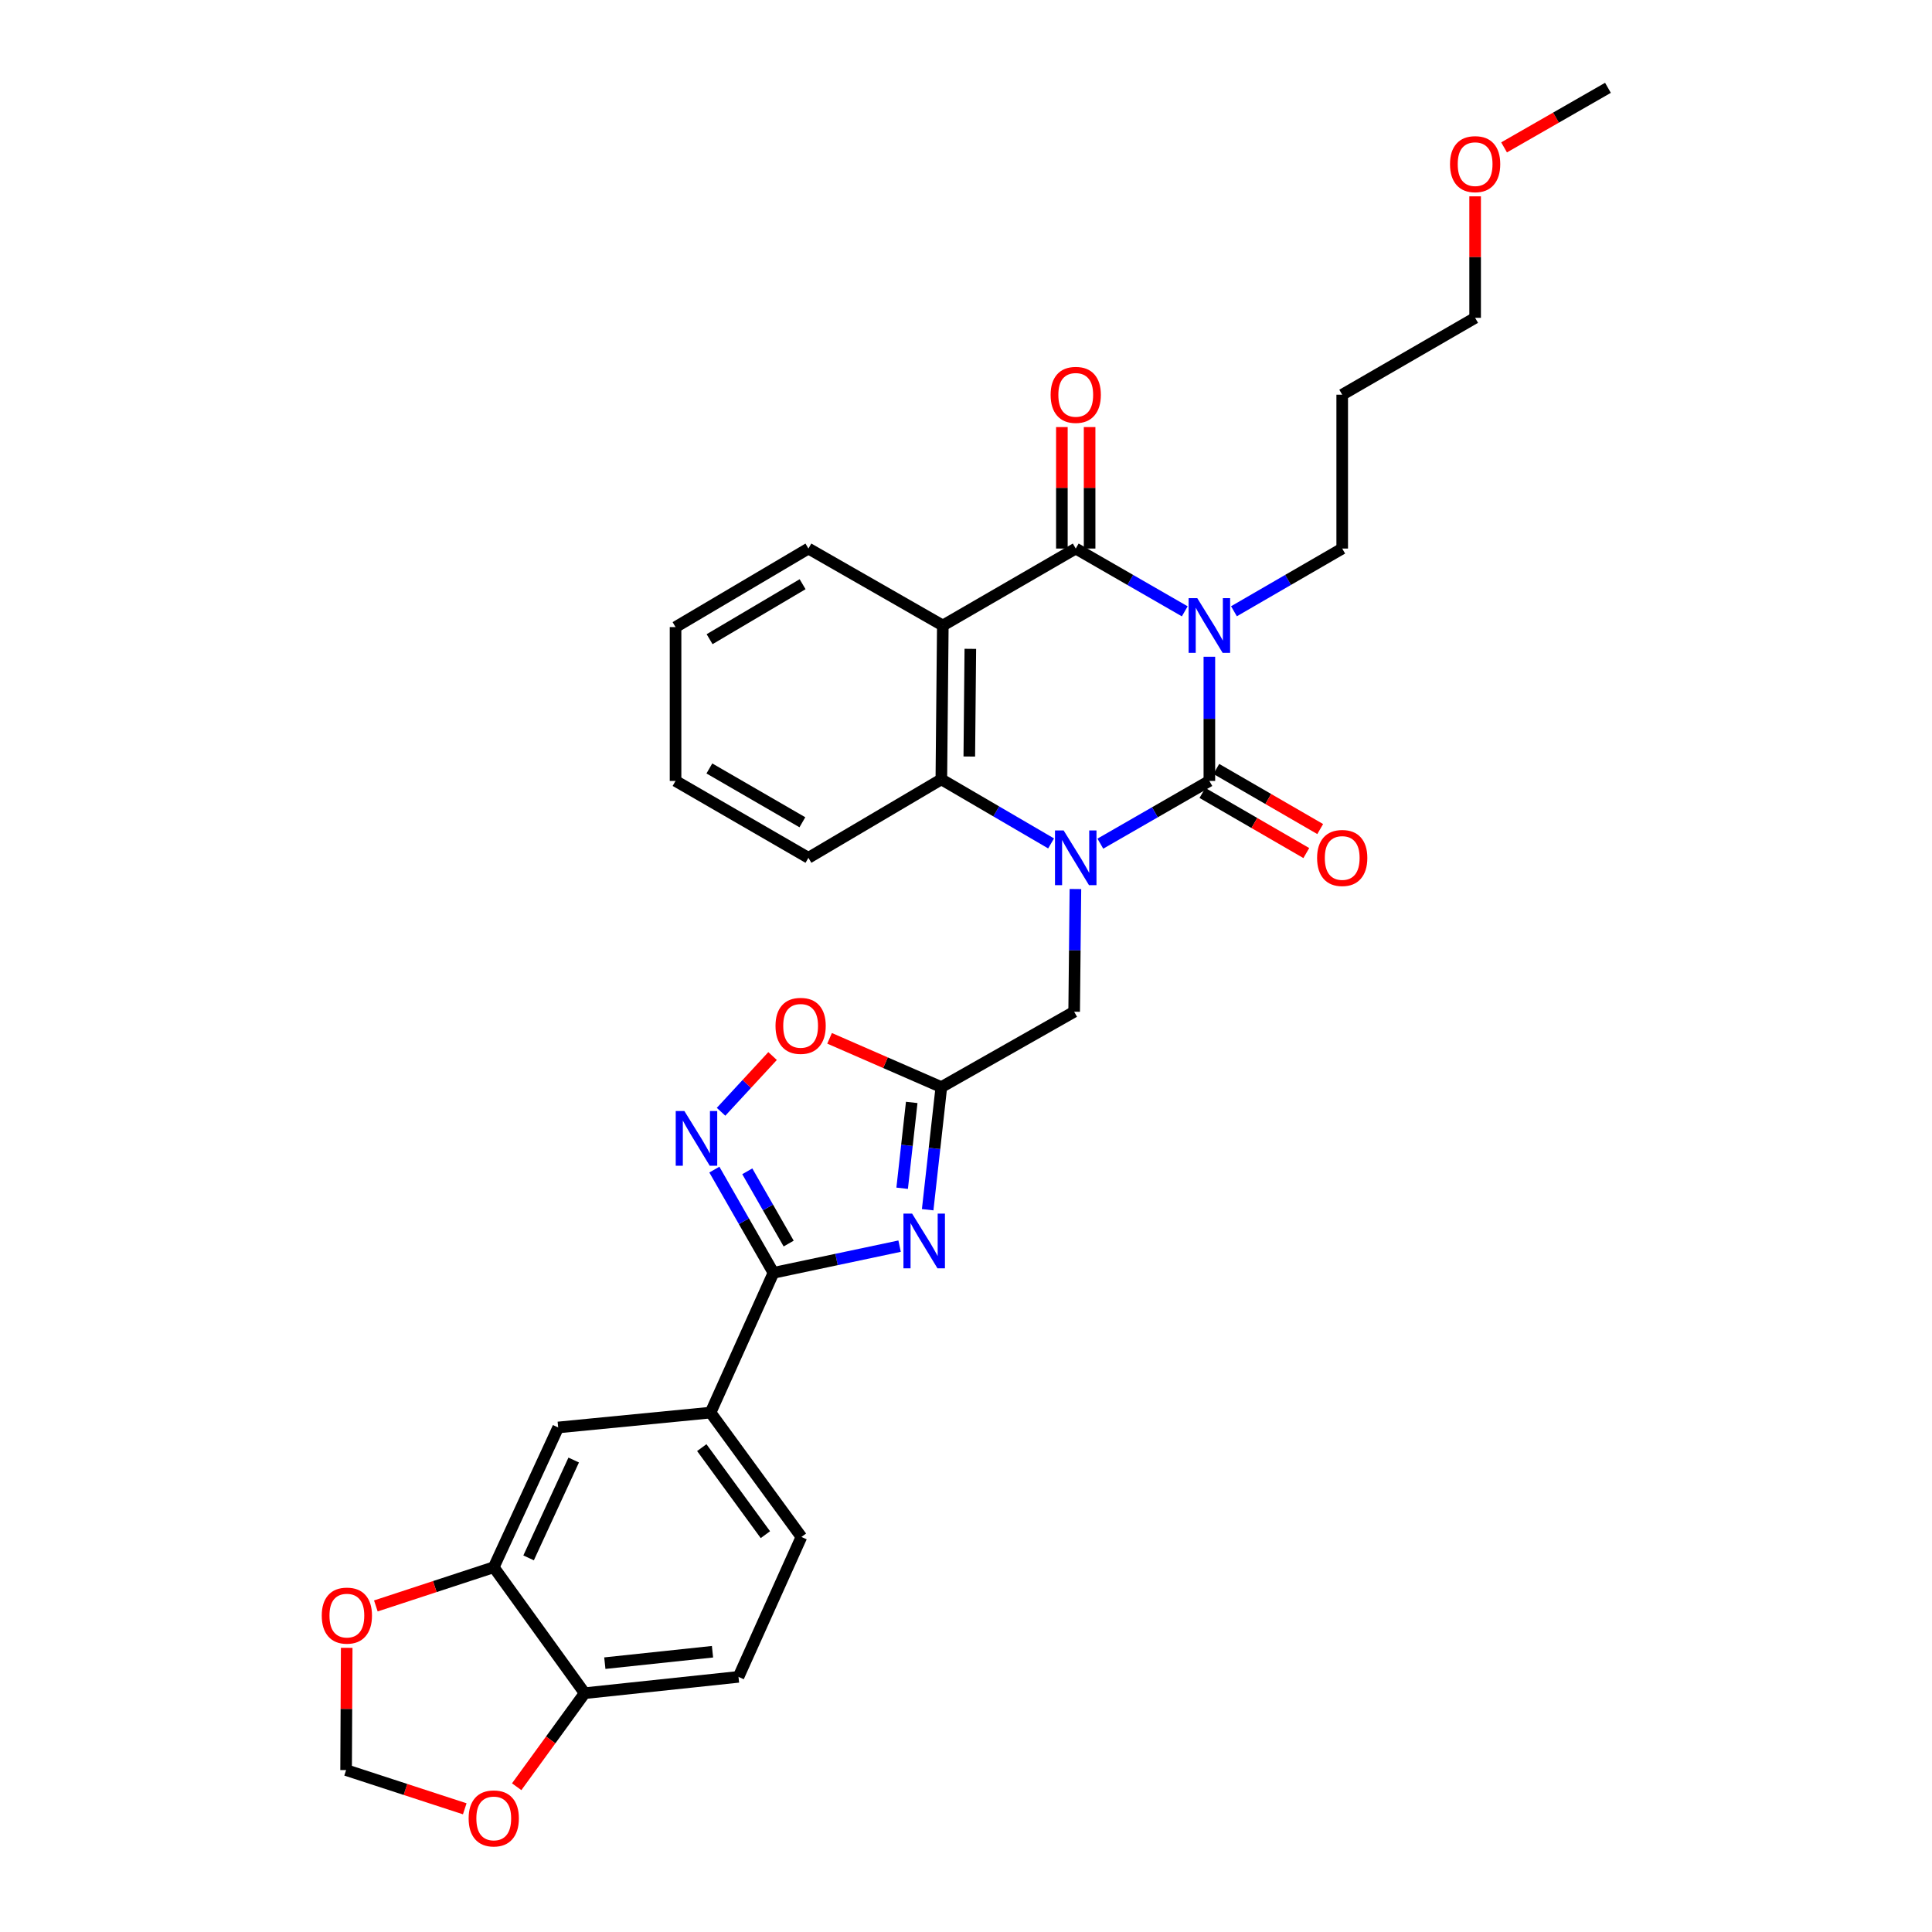 <?xml version='1.0' encoding='iso-8859-1'?>
<svg version='1.1' baseProfile='full'
              xmlns='http://www.w3.org/2000/svg'
                      xmlns:rdkit='http://www.rdkit.org/xml'
                      xmlns:xlink='http://www.w3.org/1999/xlink'
                  xml:space='preserve'
width='1000px' height='1000px' viewBox='0 0 1000 1000'>
<!-- END OF HEADER -->
<rect style='opacity:1.0;fill:#FFFFFF;stroke:none' width='1000' height='1000' x='0' y='0'> </rect>
<path class='bond-0' d='M 625.967,339.931 L 625.967,372.071' style='fill:none;fill-rule:evenodd;stroke:#0000FF;stroke-width:6px;stroke-linecap:butt;stroke-linejoin:miter;stroke-opacity:1' />
<path class='bond-0' d='M 625.967,372.071 L 625.967,404.211' style='fill:none;fill-rule:evenodd;stroke:#000000;stroke-width:6px;stroke-linecap:butt;stroke-linejoin:miter;stroke-opacity:1' />
<path class='bond-2' d='M 613.231,316.426 L 585.016,300.178' style='fill:none;fill-rule:evenodd;stroke:#0000FF;stroke-width:6px;stroke-linecap:butt;stroke-linejoin:miter;stroke-opacity:1' />
<path class='bond-2' d='M 585.016,300.178 L 556.801,283.929' style='fill:none;fill-rule:evenodd;stroke:#000000;stroke-width:6px;stroke-linecap:butt;stroke-linejoin:miter;stroke-opacity:1' />
<path class='bond-20' d='M 638.693,316.388 L 666.709,300.158' style='fill:none;fill-rule:evenodd;stroke:#0000FF;stroke-width:6px;stroke-linecap:butt;stroke-linejoin:miter;stroke-opacity:1' />
<path class='bond-20' d='M 666.709,300.158 L 694.725,283.929' style='fill:none;fill-rule:evenodd;stroke:#000000;stroke-width:6px;stroke-linecap:butt;stroke-linejoin:miter;stroke-opacity:1' />
<path class='bond-1' d='M 625.967,404.211 L 597.751,420.444' style='fill:none;fill-rule:evenodd;stroke:#000000;stroke-width:6px;stroke-linecap:butt;stroke-linejoin:miter;stroke-opacity:1' />
<path class='bond-1' d='M 597.751,420.444 L 569.536,436.676' style='fill:none;fill-rule:evenodd;stroke:#0000FF;stroke-width:6px;stroke-linecap:butt;stroke-linejoin:miter;stroke-opacity:1' />
<path class='bond-14' d='M 622.371,410.424 L 649.258,425.983' style='fill:none;fill-rule:evenodd;stroke:#000000;stroke-width:6px;stroke-linecap:butt;stroke-linejoin:miter;stroke-opacity:1' />
<path class='bond-14' d='M 649.258,425.983 L 676.144,441.543' style='fill:none;fill-rule:evenodd;stroke:#FF0000;stroke-width:6px;stroke-linecap:butt;stroke-linejoin:miter;stroke-opacity:1' />
<path class='bond-14' d='M 629.562,397.998 L 656.448,413.558' style='fill:none;fill-rule:evenodd;stroke:#000000;stroke-width:6px;stroke-linecap:butt;stroke-linejoin:miter;stroke-opacity:1' />
<path class='bond-14' d='M 656.448,413.558 L 683.335,429.117' style='fill:none;fill-rule:evenodd;stroke:#FF0000;stroke-width:6px;stroke-linecap:butt;stroke-linejoin:miter;stroke-opacity:1' />
<path class='bond-10' d='M 556.634,460.154 L 556.307,491.913' style='fill:none;fill-rule:evenodd;stroke:#0000FF;stroke-width:6px;stroke-linecap:butt;stroke-linejoin:miter;stroke-opacity:1' />
<path class='bond-10' d='M 556.307,491.913 L 555.98,523.672' style='fill:none;fill-rule:evenodd;stroke:#000000;stroke-width:6px;stroke-linecap:butt;stroke-linejoin:miter;stroke-opacity:1' />
<path class='bond-31' d='M 544.047,436.556 L 515.642,419.973' style='fill:none;fill-rule:evenodd;stroke:#0000FF;stroke-width:6px;stroke-linecap:butt;stroke-linejoin:miter;stroke-opacity:1' />
<path class='bond-31' d='M 515.642,419.973 L 487.237,403.39' style='fill:none;fill-rule:evenodd;stroke:#000000;stroke-width:6px;stroke-linecap:butt;stroke-linejoin:miter;stroke-opacity:1' />
<path class='bond-3' d='M 556.801,283.929 L 488.002,323.76' style='fill:none;fill-rule:evenodd;stroke:#000000;stroke-width:6px;stroke-linecap:butt;stroke-linejoin:miter;stroke-opacity:1' />
<path class='bond-15' d='M 563.979,283.929 L 563.979,252.49' style='fill:none;fill-rule:evenodd;stroke:#000000;stroke-width:6px;stroke-linecap:butt;stroke-linejoin:miter;stroke-opacity:1' />
<path class='bond-15' d='M 563.979,252.49 L 563.979,221.05' style='fill:none;fill-rule:evenodd;stroke:#FF0000;stroke-width:6px;stroke-linecap:butt;stroke-linejoin:miter;stroke-opacity:1' />
<path class='bond-15' d='M 549.623,283.929 L 549.623,252.49' style='fill:none;fill-rule:evenodd;stroke:#000000;stroke-width:6px;stroke-linecap:butt;stroke-linejoin:miter;stroke-opacity:1' />
<path class='bond-15' d='M 549.623,252.49 L 549.623,221.05' style='fill:none;fill-rule:evenodd;stroke:#FF0000;stroke-width:6px;stroke-linecap:butt;stroke-linejoin:miter;stroke-opacity:1' />
<path class='bond-6' d='M 488.002,323.76 L 487.237,403.39' style='fill:none;fill-rule:evenodd;stroke:#000000;stroke-width:6px;stroke-linecap:butt;stroke-linejoin:miter;stroke-opacity:1' />
<path class='bond-6' d='M 502.243,335.843 L 501.707,391.583' style='fill:none;fill-rule:evenodd;stroke:#000000;stroke-width:6px;stroke-linecap:butt;stroke-linejoin:miter;stroke-opacity:1' />
<path class='bond-23' d='M 488.002,323.76 L 418.438,283.929' style='fill:none;fill-rule:evenodd;stroke:#000000;stroke-width:6px;stroke-linecap:butt;stroke-linejoin:miter;stroke-opacity:1' />
<path class='bond-4' d='M 480.161,626.148 L 483.699,594.415' style='fill:none;fill-rule:evenodd;stroke:#0000FF;stroke-width:6px;stroke-linecap:butt;stroke-linejoin:miter;stroke-opacity:1' />
<path class='bond-4' d='M 483.699,594.415 L 487.237,562.681' style='fill:none;fill-rule:evenodd;stroke:#000000;stroke-width:6px;stroke-linecap:butt;stroke-linejoin:miter;stroke-opacity:1' />
<path class='bond-4' d='M 466.955,615.037 L 469.431,592.824' style='fill:none;fill-rule:evenodd;stroke:#0000FF;stroke-width:6px;stroke-linecap:butt;stroke-linejoin:miter;stroke-opacity:1' />
<path class='bond-4' d='M 469.431,592.824 L 471.907,570.611' style='fill:none;fill-rule:evenodd;stroke:#000000;stroke-width:6px;stroke-linecap:butt;stroke-linejoin:miter;stroke-opacity:1' />
<path class='bond-5' d='M 465.626,645.004 L 432.983,651.909' style='fill:none;fill-rule:evenodd;stroke:#0000FF;stroke-width:6px;stroke-linecap:butt;stroke-linejoin:miter;stroke-opacity:1' />
<path class='bond-5' d='M 432.983,651.909 L 400.341,658.813' style='fill:none;fill-rule:evenodd;stroke:#000000;stroke-width:6px;stroke-linecap:butt;stroke-linejoin:miter;stroke-opacity:1' />
<path class='bond-11' d='M 400.341,658.813 L 367.776,731.161' style='fill:none;fill-rule:evenodd;stroke:#000000;stroke-width:6px;stroke-linecap:butt;stroke-linejoin:miter;stroke-opacity:1' />
<path class='bond-33' d='M 400.341,658.813 L 385.046,632.101' style='fill:none;fill-rule:evenodd;stroke:#000000;stroke-width:6px;stroke-linecap:butt;stroke-linejoin:miter;stroke-opacity:1' />
<path class='bond-33' d='M 385.046,632.101 L 369.75,605.389' style='fill:none;fill-rule:evenodd;stroke:#0000FF;stroke-width:6px;stroke-linecap:butt;stroke-linejoin:miter;stroke-opacity:1' />
<path class='bond-33' d='M 408.211,643.666 L 397.504,624.967' style='fill:none;fill-rule:evenodd;stroke:#000000;stroke-width:6px;stroke-linecap:butt;stroke-linejoin:miter;stroke-opacity:1' />
<path class='bond-33' d='M 397.504,624.967 L 386.797,606.269' style='fill:none;fill-rule:evenodd;stroke:#0000FF;stroke-width:6px;stroke-linecap:butt;stroke-linejoin:miter;stroke-opacity:1' />
<path class='bond-24' d='M 487.237,403.39 L 418.438,444.002' style='fill:none;fill-rule:evenodd;stroke:#000000;stroke-width:6px;stroke-linecap:butt;stroke-linejoin:miter;stroke-opacity:1' />
<path class='bond-7' d='M 487.237,562.681 L 555.98,523.672' style='fill:none;fill-rule:evenodd;stroke:#000000;stroke-width:6px;stroke-linecap:butt;stroke-linejoin:miter;stroke-opacity:1' />
<path class='bond-9' d='M 487.237,562.681 L 458.313,550.06' style='fill:none;fill-rule:evenodd;stroke:#000000;stroke-width:6px;stroke-linecap:butt;stroke-linejoin:miter;stroke-opacity:1' />
<path class='bond-9' d='M 458.313,550.06 L 429.389,537.438' style='fill:none;fill-rule:evenodd;stroke:#FF0000;stroke-width:6px;stroke-linecap:butt;stroke-linejoin:miter;stroke-opacity:1' />
<path class='bond-8' d='M 373.22,575.456 L 386.553,561.03' style='fill:none;fill-rule:evenodd;stroke:#0000FF;stroke-width:6px;stroke-linecap:butt;stroke-linejoin:miter;stroke-opacity:1' />
<path class='bond-8' d='M 386.553,561.03 L 399.885,546.605' style='fill:none;fill-rule:evenodd;stroke:#FF0000;stroke-width:6px;stroke-linecap:butt;stroke-linejoin:miter;stroke-opacity:1' />
<path class='bond-13' d='M 367.776,731.161 L 288.912,738.849' style='fill:none;fill-rule:evenodd;stroke:#000000;stroke-width:6px;stroke-linecap:butt;stroke-linejoin:miter;stroke-opacity:1' />
<path class='bond-21' d='M 367.776,731.161 L 414.809,795.525' style='fill:none;fill-rule:evenodd;stroke:#000000;stroke-width:6px;stroke-linecap:butt;stroke-linejoin:miter;stroke-opacity:1' />
<path class='bond-21' d='M 363.24,749.286 L 396.163,794.341' style='fill:none;fill-rule:evenodd;stroke:#000000;stroke-width:6px;stroke-linecap:butt;stroke-linejoin:miter;stroke-opacity:1' />
<path class='bond-12' d='M 255.565,811.197 L 288.912,738.849' style='fill:none;fill-rule:evenodd;stroke:#000000;stroke-width:6px;stroke-linecap:butt;stroke-linejoin:miter;stroke-opacity:1' />
<path class='bond-12' d='M 273.605,806.355 L 296.948,755.711' style='fill:none;fill-rule:evenodd;stroke:#000000;stroke-width:6px;stroke-linecap:butt;stroke-linejoin:miter;stroke-opacity:1' />
<path class='bond-17' d='M 255.565,811.197 L 225.053,821.213' style='fill:none;fill-rule:evenodd;stroke:#000000;stroke-width:6px;stroke-linecap:butt;stroke-linejoin:miter;stroke-opacity:1' />
<path class='bond-17' d='M 225.053,821.213 L 194.541,831.229' style='fill:none;fill-rule:evenodd;stroke:#FF0000;stroke-width:6px;stroke-linecap:butt;stroke-linejoin:miter;stroke-opacity:1' />
<path class='bond-34' d='M 255.565,811.197 L 302.63,876.391' style='fill:none;fill-rule:evenodd;stroke:#000000;stroke-width:6px;stroke-linecap:butt;stroke-linejoin:miter;stroke-opacity:1' />
<path class='bond-16' d='M 302.63,876.391 L 382.244,867.945' style='fill:none;fill-rule:evenodd;stroke:#000000;stroke-width:6px;stroke-linecap:butt;stroke-linejoin:miter;stroke-opacity:1' />
<path class='bond-16' d='M 313.058,860.848 L 368.787,854.935' style='fill:none;fill-rule:evenodd;stroke:#000000;stroke-width:6px;stroke-linecap:butt;stroke-linejoin:miter;stroke-opacity:1' />
<path class='bond-18' d='M 302.63,876.391 L 285.03,900.6' style='fill:none;fill-rule:evenodd;stroke:#000000;stroke-width:6px;stroke-linecap:butt;stroke-linejoin:miter;stroke-opacity:1' />
<path class='bond-18' d='M 285.03,900.6 L 267.431,924.809' style='fill:none;fill-rule:evenodd;stroke:#FF0000;stroke-width:6px;stroke-linecap:butt;stroke-linejoin:miter;stroke-opacity:1' />
<path class='bond-19' d='M 179.457,852.914 L 179.299,884.552' style='fill:none;fill-rule:evenodd;stroke:#FF0000;stroke-width:6px;stroke-linecap:butt;stroke-linejoin:miter;stroke-opacity:1' />
<path class='bond-19' d='M 179.299,884.552 L 179.142,916.19' style='fill:none;fill-rule:evenodd;stroke:#000000;stroke-width:6px;stroke-linecap:butt;stroke-linejoin:miter;stroke-opacity:1' />
<path class='bond-35' d='M 240.556,936.232 L 209.849,926.211' style='fill:none;fill-rule:evenodd;stroke:#FF0000;stroke-width:6px;stroke-linecap:butt;stroke-linejoin:miter;stroke-opacity:1' />
<path class='bond-35' d='M 209.849,926.211 L 179.142,916.19' style='fill:none;fill-rule:evenodd;stroke:#000000;stroke-width:6px;stroke-linecap:butt;stroke-linejoin:miter;stroke-opacity:1' />
<path class='bond-25' d='M 694.725,283.929 L 694.725,204.299' style='fill:none;fill-rule:evenodd;stroke:#000000;stroke-width:6px;stroke-linecap:butt;stroke-linejoin:miter;stroke-opacity:1' />
<path class='bond-22' d='M 414.809,795.525 L 382.244,867.945' style='fill:none;fill-rule:evenodd;stroke:#000000;stroke-width:6px;stroke-linecap:butt;stroke-linejoin:miter;stroke-opacity:1' />
<path class='bond-29' d='M 418.438,283.929 L 349.663,324.582' style='fill:none;fill-rule:evenodd;stroke:#000000;stroke-width:6px;stroke-linecap:butt;stroke-linejoin:miter;stroke-opacity:1' />
<path class='bond-29' d='M 415.427,302.386 L 367.284,330.842' style='fill:none;fill-rule:evenodd;stroke:#000000;stroke-width:6px;stroke-linecap:butt;stroke-linejoin:miter;stroke-opacity:1' />
<path class='bond-32' d='M 418.438,444.002 L 349.663,404.211' style='fill:none;fill-rule:evenodd;stroke:#000000;stroke-width:6px;stroke-linecap:butt;stroke-linejoin:miter;stroke-opacity:1' />
<path class='bond-32' d='M 415.311,425.607 L 367.169,397.754' style='fill:none;fill-rule:evenodd;stroke:#000000;stroke-width:6px;stroke-linecap:butt;stroke-linejoin:miter;stroke-opacity:1' />
<path class='bond-27' d='M 694.725,204.299 L 763.524,164.508' style='fill:none;fill-rule:evenodd;stroke:#000000;stroke-width:6px;stroke-linecap:butt;stroke-linejoin:miter;stroke-opacity:1' />
<path class='bond-26' d='M 763.524,101.629 L 763.524,133.069' style='fill:none;fill-rule:evenodd;stroke:#FF0000;stroke-width:6px;stroke-linecap:butt;stroke-linejoin:miter;stroke-opacity:1' />
<path class='bond-26' d='M 763.524,133.069 L 763.524,164.508' style='fill:none;fill-rule:evenodd;stroke:#000000;stroke-width:6px;stroke-linecap:butt;stroke-linejoin:miter;stroke-opacity:1' />
<path class='bond-28' d='M 778.506,76.288 L 805.39,60.871' style='fill:none;fill-rule:evenodd;stroke:#FF0000;stroke-width:6px;stroke-linecap:butt;stroke-linejoin:miter;stroke-opacity:1' />
<path class='bond-28' d='M 805.39,60.871 L 832.275,45.455' style='fill:none;fill-rule:evenodd;stroke:#000000;stroke-width:6px;stroke-linecap:butt;stroke-linejoin:miter;stroke-opacity:1' />
<path class='bond-30' d='M 349.663,324.582 L 349.663,404.211' style='fill:none;fill-rule:evenodd;stroke:#000000;stroke-width:6px;stroke-linecap:butt;stroke-linejoin:miter;stroke-opacity:1' />
<path  class='atom-0' d='M 619.707 309.6
L 628.987 324.6
Q 629.907 326.08, 631.387 328.76
Q 632.867 331.44, 632.947 331.6
L 632.947 309.6
L 636.707 309.6
L 636.707 337.92
L 632.827 337.92
L 622.867 321.52
Q 621.707 319.6, 620.467 317.4
Q 619.267 315.2, 618.907 314.52
L 618.907 337.92
L 615.227 337.92
L 615.227 309.6
L 619.707 309.6
' fill='#0000FF'/>
<path  class='atom-2' d='M 550.541 429.842
L 559.821 444.842
Q 560.741 446.322, 562.221 449.002
Q 563.701 451.682, 563.781 451.842
L 563.781 429.842
L 567.541 429.842
L 567.541 458.162
L 563.661 458.162
L 553.701 441.762
Q 552.541 439.842, 551.301 437.642
Q 550.101 435.442, 549.741 434.762
L 549.741 458.162
L 546.061 458.162
L 546.061 429.842
L 550.541 429.842
' fill='#0000FF'/>
<path  class='atom-5' d='M 472.1 628.151
L 481.38 643.151
Q 482.3 644.631, 483.78 647.311
Q 485.26 649.991, 485.34 650.151
L 485.34 628.151
L 489.1 628.151
L 489.1 656.471
L 485.22 656.471
L 475.26 640.071
Q 474.1 638.151, 472.86 635.951
Q 471.66 633.751, 471.3 633.071
L 471.3 656.471
L 467.62 656.471
L 467.62 628.151
L 472.1 628.151
' fill='#0000FF'/>
<path  class='atom-9' d='M 354.234 575.065
L 363.514 590.065
Q 364.434 591.545, 365.914 594.225
Q 367.394 596.905, 367.474 597.065
L 367.474 575.065
L 371.234 575.065
L 371.234 603.385
L 367.354 603.385
L 357.394 586.985
Q 356.234 585.065, 354.994 582.865
Q 353.794 580.665, 353.434 579.985
L 353.434 603.385
L 349.754 603.385
L 349.754 575.065
L 354.234 575.065
' fill='#0000FF'/>
<path  class='atom-10' d='M 401.402 530.978
Q 401.402 524.178, 404.762 520.378
Q 408.122 516.578, 414.402 516.578
Q 420.682 516.578, 424.042 520.378
Q 427.402 524.178, 427.402 530.978
Q 427.402 537.858, 424.002 541.778
Q 420.602 545.658, 414.402 545.658
Q 408.162 545.658, 404.762 541.778
Q 401.402 537.898, 401.402 530.978
M 414.402 542.458
Q 418.722 542.458, 421.042 539.578
Q 423.402 536.658, 423.402 530.978
Q 423.402 525.418, 421.042 522.618
Q 418.722 519.778, 414.402 519.778
Q 410.082 519.778, 407.722 522.578
Q 405.402 525.378, 405.402 530.978
Q 405.402 536.698, 407.722 539.578
Q 410.082 542.458, 414.402 542.458
' fill='#FF0000'/>
<path  class='atom-15' d='M 681.725 444.082
Q 681.725 437.282, 685.085 433.482
Q 688.445 429.682, 694.725 429.682
Q 701.005 429.682, 704.365 433.482
Q 707.725 437.282, 707.725 444.082
Q 707.725 450.962, 704.325 454.882
Q 700.925 458.762, 694.725 458.762
Q 688.485 458.762, 685.085 454.882
Q 681.725 451.002, 681.725 444.082
M 694.725 455.562
Q 699.045 455.562, 701.365 452.682
Q 703.725 449.762, 703.725 444.082
Q 703.725 438.522, 701.365 435.722
Q 699.045 432.882, 694.725 432.882
Q 690.405 432.882, 688.045 435.682
Q 685.725 438.482, 685.725 444.082
Q 685.725 449.802, 688.045 452.682
Q 690.405 455.562, 694.725 455.562
' fill='#FF0000'/>
<path  class='atom-16' d='M 543.801 204.379
Q 543.801 197.579, 547.161 193.779
Q 550.521 189.979, 556.801 189.979
Q 563.081 189.979, 566.441 193.779
Q 569.801 197.579, 569.801 204.379
Q 569.801 211.259, 566.401 215.179
Q 563.001 219.059, 556.801 219.059
Q 550.561 219.059, 547.161 215.179
Q 543.801 211.299, 543.801 204.379
M 556.801 215.859
Q 561.121 215.859, 563.441 212.979
Q 565.801 210.059, 565.801 204.379
Q 565.801 198.819, 563.441 196.019
Q 561.121 193.179, 556.801 193.179
Q 552.481 193.179, 550.121 195.979
Q 547.801 198.779, 547.801 204.379
Q 547.801 210.099, 550.121 212.979
Q 552.481 215.859, 556.801 215.859
' fill='#FF0000'/>
<path  class='atom-18' d='M 166.541 836.233
Q 166.541 829.433, 169.901 825.633
Q 173.261 821.833, 179.541 821.833
Q 185.821 821.833, 189.181 825.633
Q 192.541 829.433, 192.541 836.233
Q 192.541 843.113, 189.141 847.033
Q 185.741 850.913, 179.541 850.913
Q 173.301 850.913, 169.901 847.033
Q 166.541 843.153, 166.541 836.233
M 179.541 847.713
Q 183.861 847.713, 186.181 844.833
Q 188.541 841.913, 188.541 836.233
Q 188.541 830.673, 186.181 827.873
Q 183.861 825.033, 179.541 825.033
Q 175.221 825.033, 172.861 827.833
Q 170.541 830.633, 170.541 836.233
Q 170.541 841.953, 172.861 844.833
Q 175.221 847.713, 179.541 847.713
' fill='#FF0000'/>
<path  class='atom-19' d='M 242.565 941.21
Q 242.565 934.41, 245.925 930.61
Q 249.285 926.81, 255.565 926.81
Q 261.845 926.81, 265.205 930.61
Q 268.565 934.41, 268.565 941.21
Q 268.565 948.09, 265.165 952.01
Q 261.765 955.89, 255.565 955.89
Q 249.325 955.89, 245.925 952.01
Q 242.565 948.13, 242.565 941.21
M 255.565 952.69
Q 259.885 952.69, 262.205 949.81
Q 264.565 946.89, 264.565 941.21
Q 264.565 935.65, 262.205 932.85
Q 259.885 930.01, 255.565 930.01
Q 251.245 930.01, 248.885 932.81
Q 246.565 935.61, 246.565 941.21
Q 246.565 946.93, 248.885 949.81
Q 251.245 952.69, 255.565 952.69
' fill='#FF0000'/>
<path  class='atom-27' d='M 750.524 84.959
Q 750.524 78.159, 753.884 74.359
Q 757.244 70.559, 763.524 70.559
Q 769.804 70.559, 773.164 74.359
Q 776.524 78.159, 776.524 84.959
Q 776.524 91.839, 773.124 95.759
Q 769.724 99.639, 763.524 99.639
Q 757.284 99.639, 753.884 95.759
Q 750.524 91.879, 750.524 84.959
M 763.524 96.439
Q 767.844 96.439, 770.164 93.559
Q 772.524 90.639, 772.524 84.959
Q 772.524 79.399, 770.164 76.599
Q 767.844 73.759, 763.524 73.759
Q 759.204 73.759, 756.844 76.559
Q 754.524 79.359, 754.524 84.959
Q 754.524 90.679, 756.844 93.559
Q 759.204 96.439, 763.524 96.439
' fill='#FF0000'/>
</svg>
